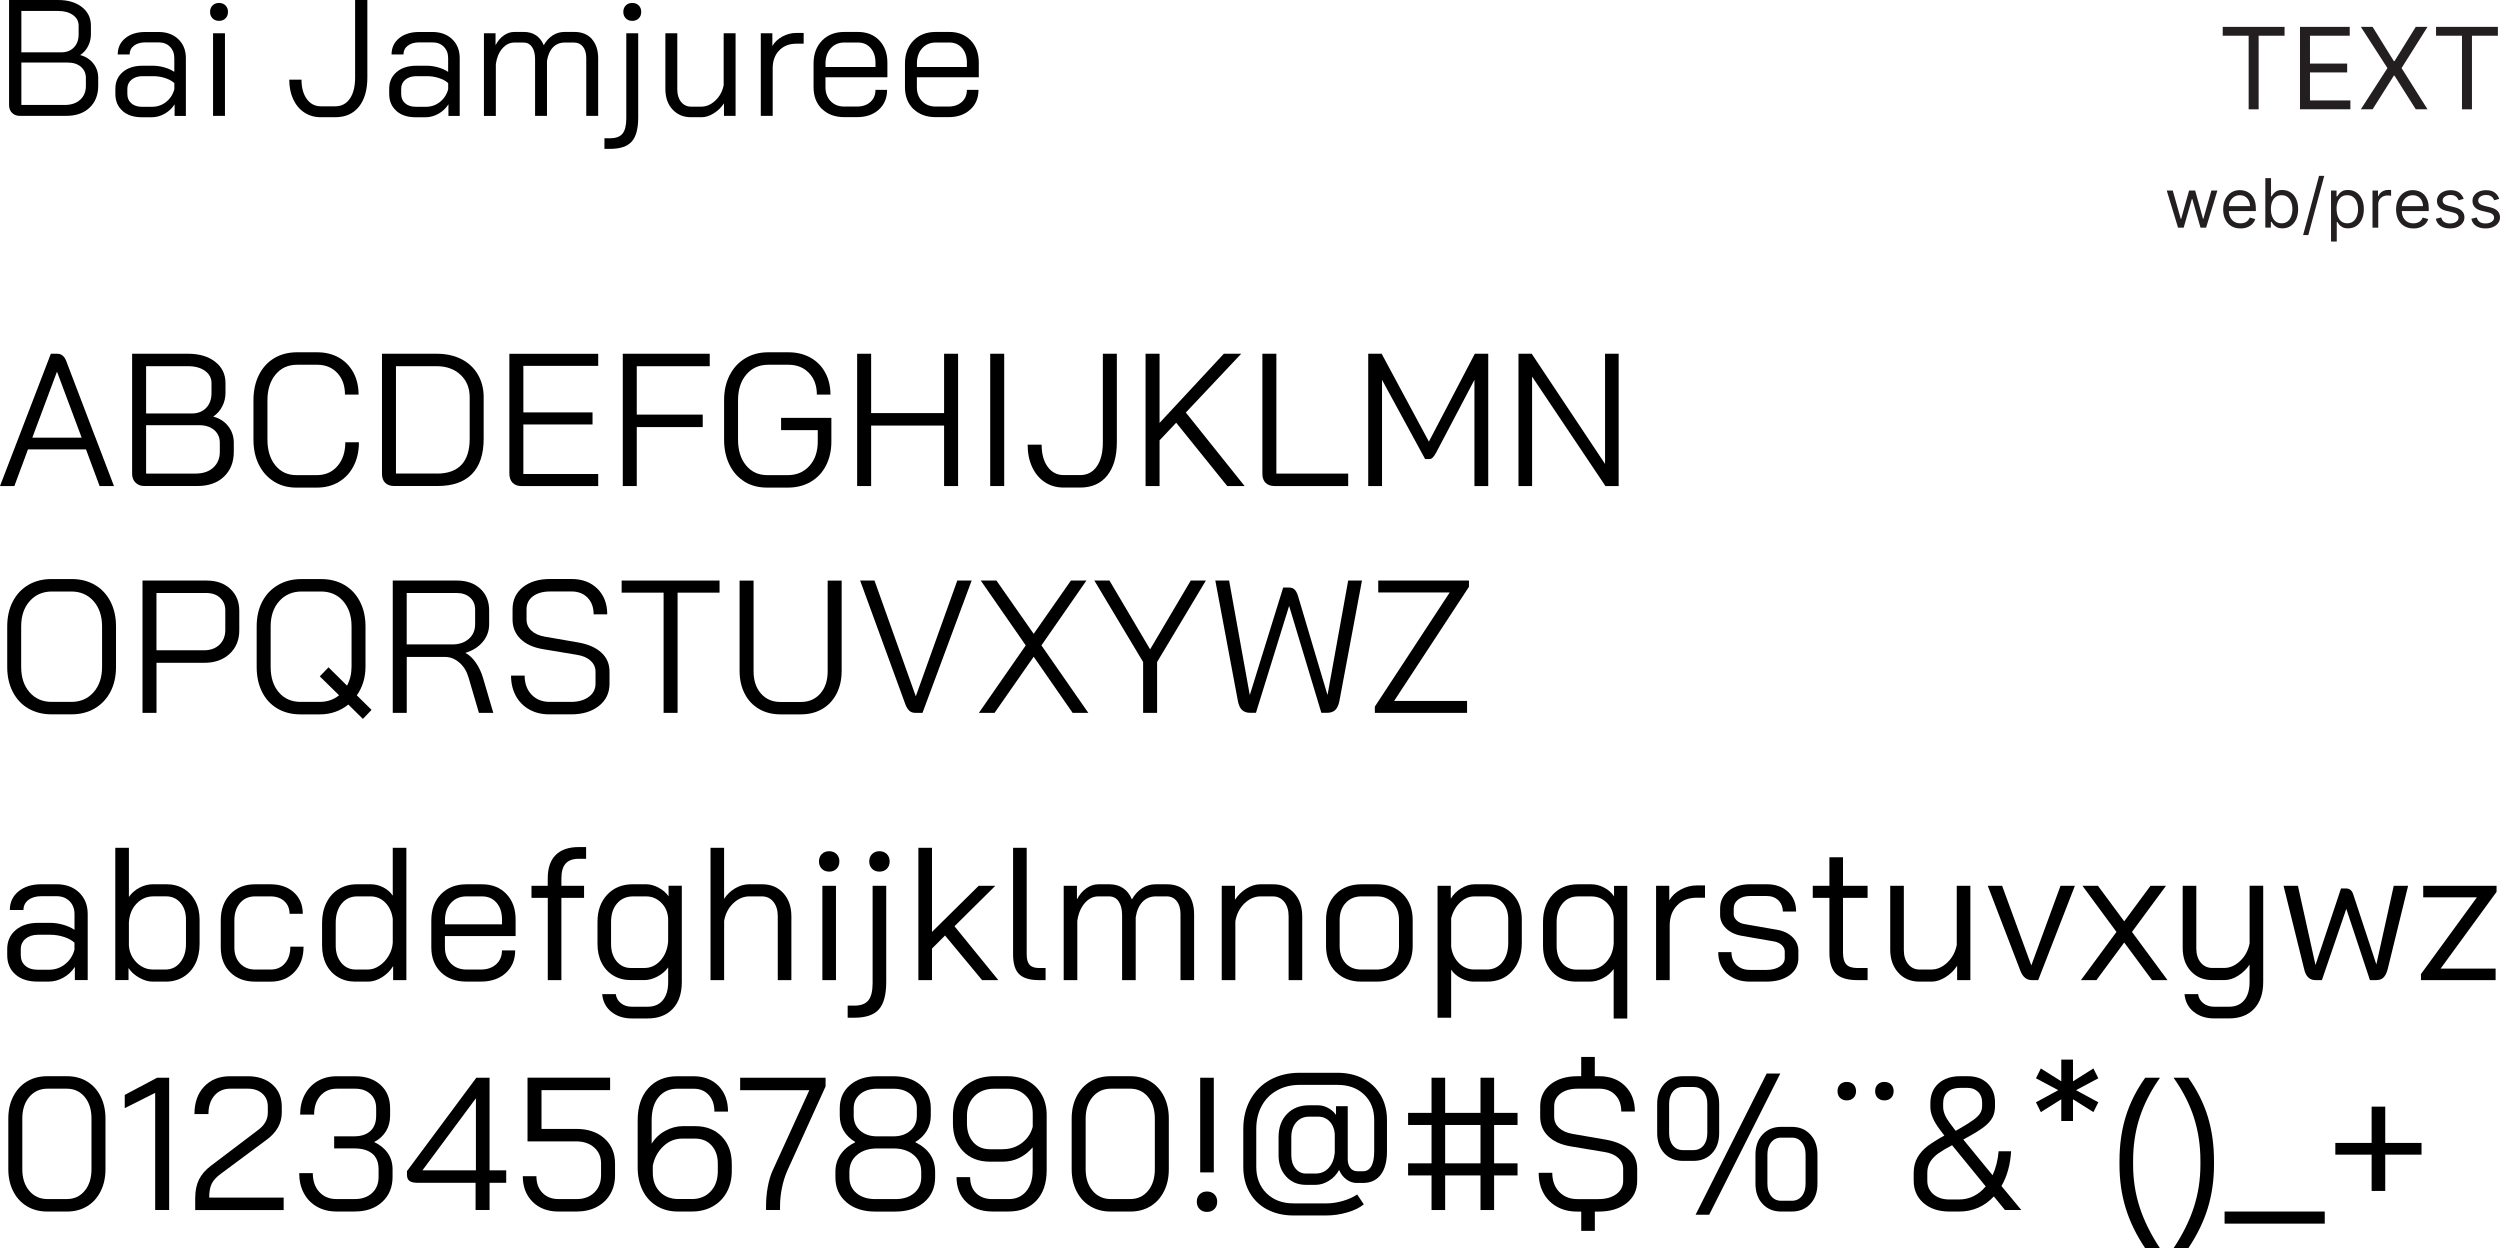 <svg xmlns="http://www.w3.org/2000/svg" id="Camada_2" viewBox="0 0 661.35 330.2"><defs><style>.cls-1{fill:#231f20;}</style></defs><g id="Camada_1-2"><g><g><g><path d="M3.19,29.87c-.53-.53-.79-1.21-.79-2.06V0H15.37c2.6,0,4.69,.62,6.29,1.86,1.59,1.24,2.39,2.88,2.39,4.93v2.32c0,1.08-.25,2.11-.74,3.09-.5,.98-1.18,1.76-2.06,2.34v.04c1.43,.38,2.58,1.12,3.44,2.21,.86,1.1,1.29,2.37,1.29,3.83v2.1c0,2.39-.76,4.31-2.28,5.76-1.52,1.45-3.58,2.17-6.18,2.17H5.25c-.85,0-1.53-.26-2.06-.79ZM16.24,13.84c1.37,0,2.47-.43,3.31-1.29,.83-.86,1.25-2.01,1.25-3.44v-2.32c0-1.17-.5-2.11-1.51-2.82-1.01-.72-2.31-1.07-3.92-1.07H5.65V13.84h10.6Zm.83,13.93c1.75,0,3.13-.46,4.14-1.38,1.01-.92,1.51-2.14,1.51-3.66v-2.1c0-1.23-.44-2.21-1.31-2.96-.88-.74-2.03-1.12-3.46-1.12H5.65v11.21h11.43Z"></path><path d="M32.43,29.34c-1.27-1.11-1.91-2.6-1.91-4.47v-1.4c0-1.84,.66-3.31,1.97-4.42,1.31-1.11,3.05-1.66,5.21-1.66h2.8c.96,0,1.96,.15,2.98,.44,1.02,.29,1.9,.69,2.63,1.18v-3.64c0-1.23-.38-2.23-1.14-3-.76-.77-1.77-1.16-3.02-1.16h-3.5c-1.26,0-2.26,.29-3.02,.88-.76,.58-1.14,1.36-1.14,2.32h-3.15c0-1.78,.67-3.22,2.01-4.31,1.34-1.1,3.11-1.64,5.3-1.64h3.5c2.16,0,3.9,.64,5.23,1.91,1.33,1.27,1.99,2.94,1.99,5.01v15.29h-2.98v-3.07c-.67,1.05-1.55,1.88-2.65,2.5-1.1,.61-2.23,.92-3.39,.92h-2.63c-2.13,0-3.83-.55-5.1-1.66Zm7.82-1.09c1.37,0,2.6-.42,3.68-1.27,1.08-.85,1.81-1.97,2.19-3.37v-1.62c-.58-.55-1.39-1-2.43-1.34-1.04-.34-2.1-.5-3.17-.5h-2.8c-1.2,0-2.17,.31-2.91,.92-.75,.61-1.12,1.42-1.12,2.41v1.4c0,1.02,.35,1.84,1.05,2.45,.7,.61,1.64,.92,2.8,.92h2.71Z"></path><path d="M56.23,4.86c-.44-.44-.66-1.01-.66-1.71s.22-1.27,.66-1.71c.44-.44,1.01-.66,1.71-.66s1.27,.22,1.71,.66c.44,.44,.66,1.01,.66,1.71s-.22,1.27-.66,1.71c-.44,.44-1.01,.66-1.71,.66s-1.27-.22-1.71-.66Zm.13,3.94h3.15V30.66h-3.15V8.8Z"></path><path d="M80.5,29.76c-1.26-.83-2.23-2-2.93-3.5-.7-1.5-1.05-3.23-1.05-5.19h3.24c0,2.13,.47,3.84,1.4,5.12,.93,1.29,2.17,1.93,3.72,1.93h3.81c1.63,0,2.92-.67,3.85-2.01,.93-1.34,1.4-3.21,1.4-5.61V0h3.24V20.5c0,3.3-.75,5.88-2.23,7.73-1.49,1.85-3.58,2.78-6.26,2.78h-3.81c-1.66,0-3.12-.42-4.38-1.25Z"></path><path d="M104.87,29.34c-1.27-1.11-1.91-2.6-1.91-4.47v-1.4c0-1.84,.66-3.31,1.97-4.42,1.31-1.11,3.05-1.66,5.21-1.66h2.8c.96,0,1.96,.15,2.98,.44,1.02,.29,1.9,.69,2.63,1.18v-3.64c0-1.23-.38-2.23-1.14-3-.76-.77-1.77-1.16-3.02-1.16h-3.5c-1.26,0-2.26,.29-3.02,.88-.76,.58-1.14,1.36-1.14,2.32h-3.15c0-1.78,.67-3.22,2.01-4.31,1.34-1.1,3.11-1.64,5.3-1.64h3.5c2.16,0,3.9,.64,5.23,1.91,1.33,1.27,1.99,2.94,1.99,5.01v15.29h-2.98v-3.07c-.67,1.05-1.55,1.88-2.65,2.5-1.1,.61-2.23,.92-3.39,.92h-2.63c-2.13,0-3.83-.55-5.1-1.66Zm7.82-1.09c1.37,0,2.6-.42,3.68-1.27,1.08-.85,1.81-1.97,2.19-3.37v-1.62c-.58-.55-1.39-1-2.43-1.34-1.04-.34-2.1-.5-3.17-.5h-2.8c-1.2,0-2.17,.31-2.91,.92-.75,.61-1.12,1.42-1.12,2.41v1.4c0,1.02,.35,1.84,1.05,2.45,.7,.61,1.64,.92,2.8,.92h2.71Z"></path><path d="M156.55,10.31c1.12,1.24,1.69,2.96,1.69,5.15v15.2h-3.15V15.37c0-1.28-.29-2.29-.88-3.02-.58-.73-1.36-1.09-2.32-1.09h-2.5c-1.26,0-2.29,.42-3.11,1.27-.82,.85-1.34,2.04-1.58,3.59v14.54h-3.15V15.64c0-1.37-.27-2.44-.81-3.22-.54-.77-1.28-1.16-2.21-1.16h-2.5c-1.2,0-2.25,.53-3.15,1.58-.91,1.05-1.47,2.42-1.71,4.12v13.71h-3.15V8.8h3.07v3.15c.58-1.11,1.31-1.97,2.19-2.58,.88-.61,1.8-.92,2.76-.92h2.58c1.23,0,2.28,.3,3.18,.9,.89,.6,1.57,1.47,2.04,2.61,.67-1.17,1.47-2.04,2.41-2.63,.93-.58,1.96-.88,3.07-.88h2.67c1.93,0,3.45,.62,4.58,1.86Z"></path><path d="M159.9,36.57h1.53c1.52,0,2.61-.41,3.26-1.23,.66-.82,.99-2.16,.99-4.03V8.8h3.15V31.1c0,2.95-.57,5.07-1.71,6.35-1.14,1.28-3.04,1.93-5.69,1.93h-1.53v-2.8Zm5.65-31.71c-.44-.44-.66-1.01-.66-1.71s.22-1.27,.66-1.71c.44-.44,1.01-.66,1.71-.66s1.27,.22,1.71,.66c.44,.44,.66,1.01,.66,1.71s-.22,1.27-.66,1.71c-.44,.44-1.01,.66-1.71,.66s-1.27-.22-1.71-.66Z"></path><path d="M177.9,28.95c-1.26-1.37-1.88-3.17-1.88-5.39V8.8h3.15v14.85c0,1.37,.33,2.47,1.01,3.31,.67,.83,1.55,1.25,2.63,1.25h2.72c1.34,0,2.58-.54,3.72-1.62,1.14-1.08,1.87-2.44,2.19-4.07V8.8h3.15V30.66h-3.07v-3.33c-.67,1.05-1.56,1.93-2.67,2.63s-2.19,1.05-3.24,1.05h-2.8c-2.01,0-3.65-.69-4.91-2.06Z"></path><path d="M201.25,8.8h3.07v3.37c.58-1.02,1.47-1.85,2.65-2.5,1.18-.64,2.42-.96,3.7-.96h1.93v2.85h-1.93c-1.87,0-3.38,.59-4.53,1.77s-1.73,2.75-1.73,4.71v12.61h-3.15V8.8Z"></path><path d="M217.45,28.84c-1.49-1.45-2.23-3.37-2.23-5.76v-6.26c0-2.51,.74-4.53,2.23-6.07,1.49-1.53,3.46-2.3,5.91-2.3h3.59c2.34,0,4.22,.74,5.65,2.23,1.43,1.49,2.15,3.46,2.15,5.91v3.85h-16.38v2.63c0,1.52,.46,2.75,1.38,3.7,.92,.95,2.12,1.42,3.61,1.42h3.33c1.46,0,2.64-.4,3.55-1.2,.9-.8,1.36-1.88,1.36-3.22h3.07c0,2.16-.73,3.91-2.19,5.23-1.46,1.33-3.39,1.99-5.78,1.99h-3.33c-2.45,0-4.42-.72-5.91-2.17Zm14.15-11.1v-1.14c0-1.61-.42-2.9-1.27-3.88-.85-.98-1.97-1.47-3.37-1.47h-3.59c-1.49,0-2.69,.51-3.61,1.53-.92,1.02-1.38,2.37-1.38,4.03v.92h13.23Z"></path><path d="M241.63,28.84c-1.49-1.45-2.23-3.37-2.23-5.76v-6.26c0-2.51,.74-4.53,2.23-6.07,1.49-1.53,3.46-2.3,5.91-2.3h3.59c2.34,0,4.22,.74,5.65,2.23,1.43,1.49,2.15,3.46,2.15,5.91v3.85h-16.38v2.63c0,1.52,.46,2.75,1.38,3.7,.92,.95,2.12,1.42,3.61,1.42h3.33c1.46,0,2.64-.4,3.55-1.2,.9-.8,1.36-1.88,1.36-3.22h3.07c0,2.16-.73,3.91-2.19,5.23-1.46,1.33-3.39,1.99-5.78,1.99h-3.33c-2.45,0-4.42-.72-5.91-2.17Zm14.15-11.1v-1.14c0-1.61-.42-2.9-1.27-3.88-.85-.98-1.97-1.47-3.37-1.47h-3.59c-1.49,0-2.69,.51-3.61,1.53-.92,1.02-1.38,2.37-1.38,4.03v.92h13.23Z"></path></g><g><path d="M22.75,118.88H7.4l-3.6,9.7H0l13.45-35h1.7c1.1,0,1.9,.67,2.4,2l7.7,20.2h.05v.1l4.85,12.7h-3.8l-3.6-9.7Zm-14.2-3.1h13.05l-6.5-17.4h-.05l-6.5,17.4Z"></path><path d="M35.85,127.68c-.6-.6-.9-1.38-.9-2.35v-31.75h14.8c2.97,0,5.36,.71,7.17,2.12,1.82,1.42,2.73,3.29,2.73,5.62v2.65c0,1.23-.28,2.41-.85,3.52-.57,1.12-1.35,2.01-2.35,2.68v.05c1.63,.43,2.94,1.27,3.92,2.52s1.48,2.71,1.48,4.38v2.4c0,2.73-.87,4.92-2.6,6.57s-4.08,2.48-7.05,2.48h-14c-.97,0-1.75-.3-2.35-.9Zm14.9-18.3c1.57,0,2.83-.49,3.78-1.47,.95-.98,1.42-2.29,1.42-3.93v-2.65c0-1.33-.58-2.41-1.72-3.23-1.15-.82-2.64-1.23-4.48-1.23h-11.1v12.5h12.1Zm.95,15.9c2,0,3.58-.53,4.72-1.58,1.15-1.05,1.73-2.44,1.73-4.17v-2.4c0-1.4-.5-2.52-1.5-3.38-1-.85-2.32-1.27-3.95-1.27h-14.05v12.8h13.05Z"></path><path d="M72.47,127.38c-1.72-1.07-3.05-2.56-4-4.47-.95-1.92-1.42-4.12-1.42-6.62v-10.4c0-2.5,.47-4.72,1.42-6.65,.95-1.93,2.3-3.42,4.05-4.48,1.75-1.05,3.78-1.57,6.08-1.57h5.3c2.17,0,4.08,.47,5.73,1.4,1.65,.93,2.93,2.25,3.85,3.95,.92,1.7,1.38,3.65,1.38,5.85h-3.6c0-2.37-.67-4.27-2.03-5.72-1.35-1.45-3.12-2.18-5.33-2.18h-5.3c-2.37,0-4.27,.86-5.7,2.58-1.43,1.72-2.15,3.99-2.15,6.82v10.4c0,2.83,.7,5.11,2.1,6.82,1.4,1.72,3.25,2.58,5.55,2.58h5.4c2.27,0,4.09-.8,5.47-2.4,1.38-1.6,2.08-3.7,2.08-6.3h3.6c0,2.37-.47,4.46-1.4,6.27-.93,1.82-2.24,3.23-3.92,4.23-1.68,1-3.62,1.5-5.83,1.5h-5.4c-2.23,0-4.21-.53-5.92-1.6Z"></path><path d="M101.9,127.73c-.57-.57-.85-1.37-.85-2.4v-31.75h14.5c2.47,0,4.63,.48,6.5,1.42,1.87,.95,3.32,2.3,4.35,4.05s1.55,3.76,1.55,6.02v11c0,4.1-1.03,7.21-3.1,9.33-2.07,2.12-5.1,3.17-9.1,3.17h-11.45c-1.03,0-1.83-.28-2.4-.85Zm13.75-2.45c2.83,0,4.98-.78,6.43-2.33,1.45-1.55,2.17-3.84,2.17-6.88v-11c0-2.43-.81-4.41-2.42-5.92-1.62-1.52-3.74-2.28-6.38-2.28h-10.7v28.4h10.9Z"></path><path d="M135.6,127.71c-.57-.58-.85-1.39-.85-2.42v-31.7h23.5v3.2h-19.8v12.3h18.3v3.2h-18.3v13.1h19.8v3.2h-20.25c-1.03,0-1.83-.29-2.4-.88Z"></path><path d="M164.75,93.58h23v3.3h-19.3v12.8h17.45v3.3h-17.45v15.6h-3.7v-35Z"></path><path d="M196.97,127.41c-1.72-1.05-3.05-2.54-4-4.48-.95-1.93-1.42-4.15-1.42-6.65v-10.4c0-2.5,.49-4.71,1.47-6.62,.98-1.92,2.36-3.41,4.12-4.47,1.77-1.07,3.8-1.6,6.1-1.6h5.3c2.2,0,4.14,.47,5.83,1.4,1.68,.93,2.99,2.25,3.92,3.95,.93,1.7,1.4,3.65,1.4,5.85h-3.6c0-2.37-.69-4.27-2.08-5.72-1.38-1.45-3.21-2.18-5.47-2.18h-5.3c-2.4,0-4.33,.86-5.8,2.58-1.47,1.72-2.2,3.99-2.2,6.82v10.4c0,2.83,.71,5.11,2.12,6.82,1.42,1.72,3.29,2.58,5.62,2.58h5.4c2.37,0,4.28-.82,5.75-2.45,1.47-1.63,2.2-3.78,2.2-6.45v-3h-9.7v-3.25h13.3v6.25c0,2.4-.48,4.52-1.43,6.38-.95,1.85-2.3,3.28-4.05,4.3-1.75,1.02-3.77,1.52-6.08,1.52h-5.4c-2.3,0-4.31-.52-6.03-1.57Z"></path><path d="M226.75,93.58h3.7v15.7h19.3v-15.7h3.7v35h-3.7v-16h-19.3v16h-3.7v-35Z"></path><path d="M261.95,93.58h3.7v35h-3.7v-35Z"></path><path d="M276.4,127.56c-1.43-.95-2.55-2.28-3.35-4-.8-1.72-1.2-3.69-1.2-5.93h3.7c0,2.43,.53,4.38,1.6,5.85,1.07,1.47,2.48,2.2,4.25,2.2h4.35c1.87,0,3.33-.77,4.4-2.3,1.07-1.53,1.6-3.67,1.6-6.4v-23.4h3.7v23.4c0,3.77-.85,6.71-2.55,8.83-1.7,2.12-4.08,3.17-7.15,3.17h-4.35c-1.9,0-3.57-.48-5-1.42Z"></path><path d="M324.65,128.58l-13.5-16.75-4.4,4.65v12.1h-3.7v-35h3.7v18.3l17-18.3h4.6l-14.65,15.55,15.55,19.45h-4.6Z"></path><path d="M334.8,127.73c-.57-.57-.85-1.37-.85-2.4v-31.75h3.7v31.7h19v3.3h-19.45c-1.03,0-1.83-.28-2.4-.85Z"></path><path d="M361.95,93.58h3.55l12.5,23.25,12.15-23.25h3.55v35h-3.65v-28.1l-10.1,19.2c-.37,.67-.68,1.12-.95,1.38s-.57,.38-.9,.38h-1.1l-11.4-20.95v28.1h-3.65v-35Z"></path><path d="M401.7,93.58h3.5l19.4,29.15v-29.15h3.6v35h-3.5l-19.4-28.95v28.95h-3.6v-35Z"></path><path d="M7.5,187.43c-1.77-1.03-3.14-2.5-4.12-4.4-.98-1.9-1.47-4.1-1.47-6.6v-10.7c0-2.5,.49-4.7,1.47-6.6,.98-1.9,2.36-3.37,4.12-4.4,1.77-1.03,3.82-1.55,6.15-1.55h5.3c2.33,0,4.38,.52,6.15,1.55,1.77,1.03,3.14,2.5,4.12,4.4,.98,1.9,1.47,4.1,1.47,6.6v10.7c0,2.5-.49,4.69-1.47,6.57-.98,1.88-2.37,3.35-4.15,4.4-1.78,1.05-3.83,1.57-6.12,1.57h-5.35c-2.3,0-4.33-.52-6.1-1.55Zm11.35-1.75c2.43,0,4.4-.85,5.9-2.55,1.5-1.7,2.25-3.93,2.25-6.7v-10.7c0-2.77-.75-5-2.25-6.7-1.5-1.7-3.47-2.55-5.9-2.55h-5.1c-2.43,0-4.4,.85-5.9,2.55-1.5,1.7-2.25,3.93-2.25,6.7v10.7c0,2.77,.74,5,2.22,6.7,1.48,1.7,3.44,2.55,5.88,2.55h5.15Z"></path><path d="M37.7,153.58h16.95c2.6,0,4.69,.73,6.27,2.2s2.38,3.4,2.38,5.8v5.15c0,2.57-.85,4.64-2.55,6.23-1.7,1.58-3.93,2.38-6.7,2.38h-12.65v13.25h-3.7v-35Zm16.25,18.45c1.7,0,3.07-.49,4.1-1.48,1.03-.98,1.55-2.29,1.55-3.93v-5.15c0-1.37-.46-2.48-1.38-3.32-.92-.85-2.14-1.28-3.68-1.28h-13.15v15.15h12.55Z"></path><path d="M96,190.18l-3.85-3.8c-2.17,1.73-4.67,2.6-7.5,2.6h-5.2c-2.3,0-4.33-.52-6.08-1.55-1.75-1.03-3.1-2.5-4.05-4.4-.95-1.9-1.42-4.1-1.42-6.6v-10.7c0-2.5,.49-4.69,1.47-6.57,.98-1.88,2.38-3.35,4.18-4.4,1.8-1.05,3.85-1.57,6.15-1.57h5.3c2.3,0,4.33,.52,6.1,1.55,1.77,1.03,3.14,2.5,4.12,4.4,.98,1.9,1.47,4.1,1.47,6.6v10.6c0,2.9-.77,5.43-2.3,7.6l3.9,3.85-2.3,2.4Zm-6.3-6.25l-5.1-5,2.3-2.4,4.9,4.85c.8-1.5,1.2-3.18,1.2-5.05v-10.6c0-2.77-.74-5-2.22-6.7-1.48-1.7-3.44-2.55-5.88-2.55h-5.1c-2.43,0-4.41,.85-5.93,2.55-1.52,1.7-2.27,3.93-2.27,6.7v10.7c0,2.8,.72,5.04,2.17,6.73,1.45,1.68,3.38,2.52,5.78,2.52h5c2,0,3.72-.58,5.15-1.75Z"></path><path d="M103.9,153.58h17c2.57,0,4.62,.73,6.17,2.17,1.55,1.45,2.33,3.36,2.33,5.73v3.65c0,1.77-.57,3.33-1.7,4.68-1.13,1.35-2.65,2.31-4.55,2.88v.05c1,.53,1.91,1.38,2.72,2.55,.82,1.17,1.44,2.48,1.88,3.95l2.75,9.35h-3.8l-2.75-9.35c-.47-1.63-1.27-2.95-2.42-3.95s-2.41-1.5-3.78-1.5h-10.15v14.8h-3.7v-35Zm15.7,16.9c1.83,0,3.31-.49,4.42-1.48,1.12-.98,1.67-2.27,1.67-3.88v-3.85c0-1.33-.45-2.4-1.35-3.2-.9-.8-2.08-1.2-3.55-1.2h-13.2v13.6h12Z"></path><path d="M140.05,187.71c-1.53-.85-2.73-2.05-3.58-3.6-.85-1.55-1.28-3.34-1.28-5.38h3.6c0,2.07,.61,3.74,1.82,5.02,1.22,1.28,2.83,1.93,4.83,1.93h5.55c1.97,0,3.55-.44,4.75-1.33,1.2-.88,1.8-2.04,1.8-3.48v-3.2c0-1.13-.44-2.1-1.33-2.9-.88-.8-2.09-1.32-3.62-1.55l-9-1.5c-2.53-.43-4.5-1.33-5.9-2.7-1.4-1.37-2.1-3.08-2.1-5.15v-2.7c0-2.43,.91-4.38,2.72-5.83,1.82-1.45,4.23-2.17,7.23-2.17h5.65c2.83,0,5.12,.86,6.85,2.57,1.73,1.72,2.6,3.98,2.6,6.78h-3.6c0-1.83-.53-3.3-1.6-4.4-1.07-1.1-2.48-1.65-4.25-1.65h-5.65c-1.9,0-3.42,.43-4.55,1.27-1.13,.85-1.7,1.99-1.7,3.43v2.7c0,1.17,.42,2.15,1.27,2.95,.85,.8,2.03,1.33,3.53,1.6l8.95,1.55c2.6,.47,4.62,1.36,6.05,2.68,1.43,1.32,2.15,2.99,2.15,5.02v3.2c0,2.43-.93,4.39-2.8,5.88-1.87,1.48-4.32,2.23-7.35,2.23h-5.75c-2,0-3.77-.42-5.3-1.27Z"></path><path d="M175.55,156.78h-11.1v-3.2h25.9v3.2h-11.1v31.8h-3.7v-31.8Z"></path><path d="M200.8,187.56c-1.63-.95-2.9-2.3-3.8-4.05-.9-1.75-1.35-3.76-1.35-6.02v-23.9h3.7v24c0,2.43,.65,4.39,1.95,5.88,1.3,1.48,3.02,2.23,5.15,2.23h5.4c2.13,0,3.85-.74,5.15-2.23,1.3-1.48,1.95-3.44,1.95-5.88v-24h3.7v23.9c0,2.27-.45,4.27-1.35,6.02-.9,1.75-2.17,3.1-3.8,4.05-1.63,.95-3.52,1.42-5.65,1.42h-5.4c-2.13,0-4.02-.48-5.65-1.42Z"></path><path d="M240.57,188.03c-.42-.37-.78-.95-1.08-1.75l-11.95-32.7h3.8l10.9,30.55h.05l10.95-30.55h3.8l-13,35h-1.9c-.63,0-1.16-.18-1.58-.55Z"></path><path d="M271.35,170.73l-11.9-17.15h4.15l9.85,14.1,9.85-14.1h4.1l-11.9,17.15,12.4,17.85h-4.15l-10.3-14.85-10.35,14.85h-4.15l12.4-17.85Z"></path><path d="M302.4,175.13l-12.9-21.55h4l10.75,18.2,10.75-18.2h4l-12.9,21.55v13.45h-3.7v-13.45Z"></path><path d="M328.55,187.81c-.53-.52-.9-1.34-1.1-2.48l-5.95-31.75h3.65l5.45,30.2h.05l8.8-28.35h1.55c.6,0,1.08,.17,1.45,.52,.37,.35,.67,.89,.9,1.62l7.8,26.2h.05l5.45-30.2h3.65l-5.95,31.75c-.2,1.13-.57,1.96-1.1,2.48-.53,.52-1.27,.77-2.2,.77h-1.5l-8.5-28.2h-.05l-8.75,28.2h-1.5c-.93,0-1.67-.26-2.2-.77Z"></path><path d="M363.7,186.93l19.8-30.2h-18.9v-3.15h24v1.65l-19.8,30.2h19.3v3.15h-24.4v-1.65Z"></path></g><g><path d="M4.08,257.78c-1.45-1.27-2.17-2.97-2.17-5.1v-1.6c0-2.1,.75-3.78,2.25-5.05,1.5-1.27,3.48-1.9,5.95-1.9h3.2c1.1,0,2.23,.17,3.4,.5,1.17,.33,2.17,.78,3,1.35v-4.15c0-1.4-.43-2.54-1.3-3.42-.87-.88-2.02-1.33-3.45-1.33h-4c-1.43,0-2.58,.33-3.45,1-.87,.67-1.3,1.55-1.3,2.65H2.6c0-2.03,.77-3.68,2.3-4.93s3.55-1.88,6.05-1.88h4c2.47,0,4.46,.73,5.98,2.18,1.52,1.45,2.27,3.36,2.27,5.72v17.45h-3.4v-3.5c-.77,1.2-1.78,2.15-3.03,2.85-1.25,.7-2.54,1.05-3.88,1.05h-3c-2.43,0-4.38-.63-5.83-1.9Zm8.92-1.25c1.57,0,2.97-.48,4.2-1.45,1.23-.97,2.07-2.25,2.5-3.85v-1.85c-.67-.63-1.59-1.14-2.77-1.52-1.18-.38-2.39-.58-3.62-.58h-3.2c-1.37,0-2.48,.35-3.33,1.05-.85,.7-1.28,1.62-1.28,2.75v1.6c0,1.17,.4,2.1,1.2,2.8,.8,.7,1.87,1.05,3.2,1.05h3.1Z"></path><path d="M36.85,258.65c-1.23-.68-2.18-1.54-2.85-2.58v3.2h-3.5v-35h3.6v13c.73-1.03,1.67-1.85,2.82-2.45,1.15-.6,2.34-.9,3.58-.9h3.55c1.7,0,3.21,.39,4.53,1.18,1.32,.78,2.35,1.88,3.1,3.3,.75,1.42,1.12,3.04,1.12,4.88v6.45c0,1.97-.38,3.7-1.12,5.2s-1.8,2.67-3.15,3.5c-1.35,.83-2.91,1.25-4.67,1.25h-3.5c-1.1,0-2.27-.34-3.5-1.02Zm6.9-2.17c1.6,0,2.91-.62,3.92-1.88s1.53-2.88,1.53-4.88v-6.45c0-1.83-.49-3.32-1.47-4.45-.98-1.13-2.24-1.7-3.78-1.7h-3.35c-1.73,0-3.22,.63-4.45,1.9-1.23,1.27-1.92,2.93-2.05,5v6.1c.07,1.17,.4,2.23,1,3.2,.6,.97,1.37,1.73,2.3,2.3,.93,.57,1.92,.85,2.95,.85h3.4Z"></path><path d="M60.9,257.2c-1.67-1.65-2.5-3.84-2.5-6.57v-7.15c0-2.87,.83-5.18,2.5-6.93s3.85-2.62,6.55-2.62h4.1c2.57,0,4.63,.72,6.2,2.15,1.57,1.43,2.35,3.32,2.35,5.65h-3.5c0-1.37-.46-2.48-1.38-3.33-.92-.85-2.14-1.27-3.67-1.27h-4.1c-1.63,0-2.95,.58-3.95,1.75-1,1.17-1.5,2.7-1.5,4.6v7.15c0,1.77,.51,3.18,1.52,4.25,1.02,1.07,2.34,1.6,3.98,1.6h4.1c1.57,0,2.83-.55,3.78-1.65,.95-1.1,1.42-2.57,1.42-4.4h3.5c0,2.77-.8,5-2.4,6.7-1.6,1.7-3.7,2.55-6.3,2.55h-4.1c-2.73,0-4.93-.82-6.6-2.48Z"></path><path d="M89.4,258.48c-1.33-.8-2.37-1.92-3.1-3.35-.73-1.43-1.1-3.1-1.1-5v-6c0-2,.38-3.77,1.15-5.33,.77-1.55,1.85-2.75,3.25-3.6,1.4-.85,3-1.27,4.8-1.27h3.7c1.13,0,2.22,.27,3.27,.8,1.05,.53,1.89,1.27,2.53,2.2v-12.65h3.6v35h-3.5v-3.7c-.77,1.23-1.77,2.23-3,2.98s-2.43,1.12-3.6,1.12h-3.45c-1.7,0-3.22-.4-4.55-1.2Zm7.9-2c1.07,0,2.1-.34,3.1-1.03,1-.68,1.82-1.57,2.45-2.67,.63-1.1,.98-2.23,1.05-3.4v-6.3c-.23-1.77-.89-3.2-1.97-4.3-1.08-1.1-2.39-1.65-3.93-1.65h-3.5c-1.7,0-3.07,.64-4.12,1.92-1.05,1.28-1.57,2.98-1.57,5.08v6c0,1.87,.49,3.39,1.47,4.57,.98,1.18,2.24,1.78,3.78,1.78h3.25Z"></path><path d="M116.65,257.2c-1.7-1.65-2.55-3.84-2.55-6.57v-7.15c0-2.87,.85-5.18,2.55-6.93,1.7-1.75,3.95-2.62,6.75-2.62h4.1c2.67,0,4.82,.85,6.45,2.55,1.63,1.7,2.45,3.95,2.45,6.75v4.4h-18.7v3c0,1.73,.52,3.14,1.57,4.23,1.05,1.08,2.43,1.62,4.12,1.62h3.8c1.67,0,3.02-.46,4.05-1.38,1.03-.92,1.55-2.14,1.55-3.68h3.5c0,2.47-.83,4.46-2.5,5.98-1.67,1.52-3.87,2.27-6.6,2.27h-3.8c-2.8,0-5.05-.82-6.75-2.48Zm16.15-12.67v-1.3c0-1.83-.48-3.31-1.45-4.43-.97-1.12-2.25-1.67-3.85-1.67h-4.1c-1.7,0-3.07,.58-4.12,1.75-1.05,1.17-1.57,2.7-1.57,4.6v1.05h15.1Z"></path><path d="M144.9,237.53h-4.3v-3.2h4.3v-1.95c0-2.73,.7-4.8,2.1-6.2,1.4-1.4,3.45-2.1,6.15-2.1h1.9v3.1h-1.9c-1.6,0-2.77,.43-3.52,1.27-.75,.85-1.12,2.16-1.12,3.93v1.95h6v3.2h-6v21.75h-3.6v-21.75Z"></path><path d="M161.7,267.65c-1.43-1.18-2.23-2.74-2.4-4.67h3.6c.13,1,.59,1.81,1.38,2.42,.78,.62,1.74,.92,2.88,.92h4.15c1.73,0,3.08-.57,4.03-1.72,.95-1.15,1.42-2.76,1.42-4.83v-3.85c-.73,1-1.69,1.81-2.88,2.43-1.18,.62-2.33,.92-3.42,.92h-3.65c-1.7,0-3.22-.4-4.55-1.2-1.33-.8-2.37-1.92-3.1-3.35-.73-1.43-1.1-3.1-1.1-5v-5.85c0-2.97,.86-5.37,2.58-7.2,1.72-1.83,3.97-2.75,6.78-2.75h3.5c1.07,0,2.17,.3,3.3,.9,1.13,.6,2.02,1.37,2.65,2.3v-2.8h3.5v25.45c0,3.03-.8,5.4-2.4,7.1-1.6,1.7-3.82,2.55-6.65,2.55h-4.15c-2.2,0-4.02-.59-5.45-1.77Zm8.75-11.58c1.67,0,3.09-.66,4.27-1.97,1.18-1.32,1.86-2.99,2.03-5.03v-6.15c-.13-1.7-.76-3.09-1.88-4.17-1.12-1.08-2.44-1.62-3.97-1.62h-3.4c-1.77,0-3.18,.62-4.25,1.85-1.07,1.23-1.6,2.87-1.6,4.9v5.85c0,1.87,.49,3.39,1.47,4.57,.98,1.18,2.24,1.77,3.78,1.77h3.55Z"></path><path d="M187.95,224.28h3.6v13.5c.77-1.17,1.75-2.1,2.95-2.8,1.2-.7,2.42-1.05,3.65-1.05h3.5c2.3,0,4.16,.78,5.58,2.35,1.42,1.57,2.12,3.62,2.12,6.15v16.85h-3.6v-16.95c0-1.53-.38-2.78-1.15-3.75-.77-.97-1.78-1.45-3.05-1.45h-3.3c-1.57,0-2.99,.61-4.27,1.82-1.28,1.22-2.09,2.78-2.42,4.68v15.65h-3.6v-35Z"></path><path d="M217.4,229.83c-.5-.5-.75-1.15-.75-1.95s.25-1.45,.75-1.95,1.15-.75,1.95-.75,1.45,.25,1.95,.75,.75,1.15,.75,1.95-.25,1.45-.75,1.95-1.15,.75-1.95,.75-1.45-.25-1.95-.75Zm.15,4.5h3.6v24.95h-3.6v-24.95Z"></path><path d="M224.25,266.03h1.75c1.73,0,2.97-.47,3.72-1.4,.75-.93,1.12-2.47,1.12-4.6v-25.7h3.6v25.45c0,3.37-.65,5.78-1.95,7.25-1.3,1.47-3.47,2.2-6.5,2.2h-1.75v-3.2Zm6.45-36.2c-.5-.5-.75-1.15-.75-1.95s.25-1.45,.75-1.95,1.15-.75,1.95-.75,1.45,.25,1.95,.75,.75,1.15,.75,1.95-.25,1.45-.75,1.95-1.15,.75-1.95,.75-1.45-.25-1.95-.75Z"></path><path d="M259.8,259.28l-9.8-11.8-3.45,3.45v8.35h-3.6v-35h3.6v22.25l12.35-12.2h4.4l-10.8,10.7,11.6,14.25h-4.3Z"></path><path d="M269.6,257.7c-1.07-1.05-1.6-2.79-1.6-5.22v-28.2h3.6v28.2c0,1.27,.26,2.18,.77,2.75,.52,.57,1.36,.85,2.53,.85h1.7v3.2h-1.7c-2.47,0-4.23-.52-5.3-1.58Z"></path><path d="M313.97,236.05c1.28,1.42,1.92,3.38,1.92,5.88v17.35h-3.6v-17.45c0-1.47-.33-2.62-1-3.45-.67-.83-1.55-1.25-2.65-1.25h-2.85c-1.43,0-2.62,.48-3.55,1.45-.93,.97-1.53,2.33-1.8,4.1v16.6h-3.6v-17.15c0-1.57-.31-2.79-.92-3.68-.62-.88-1.46-1.32-2.53-1.32h-2.85c-1.37,0-2.57,.6-3.6,1.8-1.03,1.2-1.68,2.77-1.95,4.7v15.65h-3.6v-24.95h3.5v3.6c.67-1.27,1.5-2.25,2.5-2.95,1-.7,2.05-1.05,3.15-1.05h2.95c1.4,0,2.61,.34,3.62,1.02,1.02,.68,1.79,1.68,2.32,2.98,.77-1.33,1.68-2.33,2.75-3,1.07-.67,2.23-1,3.5-1h3.05c2.2,0,3.94,.71,5.22,2.12Z"></path><path d="M323.2,234.33h3.5v3.7c.77-1.2,1.77-2.18,3-2.95,1.23-.77,2.47-1.15,3.7-1.15h3.4c2.3,0,4.16,.78,5.57,2.35,1.42,1.57,2.12,3.62,2.12,6.15v16.85h-3.6v-16.95c0-1.53-.38-2.78-1.15-3.75-.77-.97-1.78-1.45-3.05-1.45h-3.2c-1.57,0-2.99,.62-4.27,1.85-1.28,1.23-2.09,2.82-2.42,4.75v15.55h-3.6v-24.95Z"></path><path d="M353.34,257.08c-1.7-1.73-2.55-4.02-2.55-6.85v-6.85c0-2.83,.86-5.12,2.58-6.85,1.72-1.73,3.99-2.6,6.83-2.6h4.1c2.83,0,5.11,.87,6.83,2.6,1.72,1.73,2.58,4.02,2.58,6.85v6.85c0,2.83-.87,5.12-2.6,6.85-1.73,1.73-4.03,2.6-6.9,2.6h-4.1c-2.8,0-5.05-.87-6.75-2.6Zm10.85-.6c1.8,0,3.23-.58,4.3-1.73,1.07-1.15,1.6-2.66,1.6-4.52v-6.85c0-1.87-.53-3.38-1.6-4.52-1.07-1.15-2.47-1.73-4.2-1.73h-4.1c-1.73,0-3.13,.57-4.2,1.73-1.07,1.15-1.6,2.66-1.6,4.52v6.85c0,1.9,.52,3.42,1.55,4.55,1.03,1.13,2.42,1.7,4.15,1.7h4.1Z"></path><path d="M380.29,234.33h3.5v3.4c.7-1.13,1.62-2.05,2.78-2.75,1.15-.7,2.31-1.05,3.47-1.05h3.6c2.67,0,4.82,.85,6.47,2.55,1.65,1.7,2.47,3.95,2.47,6.75v6.15c0,3.1-.84,5.59-2.52,7.48-1.68,1.88-3.91,2.82-6.67,2.82h-3.6c-1.03,0-2.12-.29-3.25-.88-1.13-.58-2.02-1.34-2.65-2.27v12.7h-3.6v-34.9Zm13,22.15c1.73,0,3.12-.65,4.15-1.95,1.03-1.3,1.55-3.02,1.55-5.15v-6.15c0-1.83-.5-3.31-1.5-4.43-1-1.12-2.32-1.67-3.95-1.67h-3.5c-1.4,0-2.67,.54-3.8,1.62-1.13,1.08-1.92,2.48-2.35,4.17v7.5c.23,1.77,.92,3.22,2.05,4.35,1.13,1.13,2.48,1.7,4.05,1.7h3.3Z"></path><path d="M426.89,256.33c-.7,1-1.64,1.81-2.83,2.43-1.18,.62-2.34,.92-3.47,.92h-3.65c-2.63,0-4.75-.88-6.35-2.62-1.6-1.75-2.4-4.04-2.4-6.88v-6.25c0-3,.85-5.42,2.55-7.25,1.7-1.83,3.93-2.75,6.7-2.75h3.6c1.1,0,2.21,.29,3.32,.88,1.12,.58,1.99,1.36,2.62,2.33v-2.8h3.5v35.1h-3.6v-13.1Zm-6.3,.15c1.67,0,3.1-.65,4.3-1.95s1.87-2.95,2-4.95v-6.65c-.13-1.7-.76-3.09-1.88-4.17-1.12-1.08-2.44-1.62-3.97-1.62h-3.6c-1.7,0-3.07,.62-4.1,1.88-1.03,1.25-1.55,2.89-1.55,4.92v6.25c0,1.9,.48,3.43,1.45,4.58s2.23,1.73,3.8,1.73h3.55Z"></path><path d="M438.09,234.33h3.5v3.85c.67-1.17,1.67-2.12,3.03-2.85,1.35-.73,2.76-1.1,4.22-1.1h2.2v3.25h-2.2c-2.13,0-3.86,.67-5.17,2.02-1.32,1.35-1.97,3.14-1.97,5.38v14.4h-3.6v-24.95Z"></path><path d="M456.84,257.53c-1.53-1.43-2.3-3.32-2.3-5.65h3.5c0,1.4,.45,2.53,1.35,3.4,.9,.87,2.08,1.3,3.55,1.3h4.35c1.43,0,2.6-.29,3.5-.88,.9-.58,1.35-1.34,1.35-2.27v-1.7c0-.63-.25-1.19-.75-1.68-.5-.48-1.15-.81-1.95-.98l-8.65-1.5c-1.73-.3-3.12-.96-4.17-1.97-1.05-1.02-1.58-2.21-1.58-3.58v-1.65c0-1.93,.73-3.49,2.2-4.68,1.47-1.18,3.4-1.77,5.8-1.77h4.3c2.33,0,4.22,.66,5.65,1.98,1.43,1.32,2.15,3.06,2.15,5.23h-3.5c-.03-1.23-.44-2.23-1.22-2.98s-1.81-1.12-3.08-1.12h-4.3c-1.33,0-2.4,.31-3.2,.92-.8,.62-1.2,1.43-1.2,2.43v1.45c0,.63,.28,1.2,.83,1.7s1.26,.82,2.12,.95l8.6,1.5c1.67,.3,3.01,.95,4.02,1.95s1.53,2.2,1.53,3.6v2c0,1.83-.78,3.32-2.33,4.45-1.55,1.13-3.59,1.7-6.12,1.7h-4.35c-2.53,0-4.57-.72-6.1-2.15Z"></path><path d="M485.67,257.58c-1.15-1.13-1.72-3-1.72-5.6v-14.45h-4.4v-3.2h4.4v-7.55h3.6v7.55h6.5v3.2h-6.5v14.45c0,1.47,.29,2.52,.88,3.15,.58,.63,1.56,.95,2.92,.95h2.7v3.2h-2.7c-2.63,0-4.52-.57-5.67-1.7Z"></path><path d="M502.19,257.33c-1.43-1.57-2.15-3.62-2.15-6.15v-16.85h3.6v16.95c0,1.57,.38,2.83,1.15,3.77,.77,.95,1.77,1.43,3,1.43h3.1c1.53,0,2.95-.62,4.25-1.85,1.3-1.23,2.13-2.78,2.5-4.65v-15.65h3.6v24.95h-3.5v-3.8c-.77,1.2-1.78,2.2-3.05,3-1.27,.8-2.5,1.2-3.7,1.2h-3.2c-2.3,0-4.17-.78-5.6-2.35Z"></path><path d="M534.44,256.73l-8.6-22.4h3.8l7.7,21h.05l7.7-21h3.8l-9.7,24.95h-1.7c-1.4,0-2.42-.85-3.05-2.55Z"></path><path d="M559.89,246.53l-9-12.2h4.1l6.95,9.4,6.95-9.4h4.1l-9,12.2,9.4,12.75h-4.1l-7.35-9.95-7.35,9.95h-4.1l9.4-12.75Z"></path><path d="M580.29,267.65c-1.43-1.18-2.23-2.74-2.4-4.67h3.6c.13,1,.59,1.81,1.38,2.42,.78,.62,1.74,.92,2.88,.92h3.9c1.73,0,3.08-.57,4.03-1.72,.95-1.15,1.42-2.76,1.42-4.83v-4.6c-.8,1.2-1.81,2.18-3.03,2.95-1.22,.77-2.42,1.15-3.62,1.15h-3.2c-2.33,0-4.22-.78-5.67-2.35-1.45-1.57-2.17-3.62-2.17-6.15v-16.45h3.6v16.55c0,1.57,.39,2.82,1.18,3.77,.78,.95,1.81,1.42,3.07,1.42h3.1c1.53,0,2.95-.62,4.25-1.85,1.3-1.23,2.13-2.78,2.5-4.65v-15.25h3.6v25.45c0,3.03-.8,5.4-2.4,7.1-1.6,1.7-3.82,2.55-6.65,2.55h-3.9c-2.2,0-4.02-.59-5.45-1.77Z"></path><path d="M637.04,234.33l-5.4,22.05c-.27,1-.63,1.73-1.1,2.2-.47,.47-1.1,.7-1.9,.7h-1.7l-6.25-18.85-6.45,18.85h-1.7c-.77,0-1.4-.23-1.9-.7-.5-.47-.87-1.2-1.1-2.2l-5.45-22.05h3.8l4.65,20.95,6.75-20.25h1.3c.97,0,1.62,.53,1.95,1.6l6.1,18.5,4.6-20.8h3.8Z"></path><path d="M640.44,257.68l14.8-20.3h-14.2v-3.05h19.4v1.6l-14.8,20.3h14.55v3.05h-19.75v-1.6Z"></path></g><g><path d="M7.12,319.1c-1.55-.93-2.76-2.25-3.62-3.95-.87-1.7-1.3-3.65-1.3-5.85v-13.4c0-2.2,.43-4.15,1.3-5.85,.87-1.7,2.08-3.02,3.62-3.95,1.55-.93,3.33-1.4,5.33-1.4h5.3c2,0,3.77,.47,5.3,1.4,1.53,.93,2.72,2.25,3.57,3.95,.85,1.7,1.28,3.65,1.28,5.85v13.4c0,2.2-.42,4.15-1.28,5.85-.85,1.7-2.04,3.02-3.57,3.95-1.53,.93-3.3,1.4-5.3,1.4h-5.3c-2,0-3.77-.47-5.33-1.4Zm10.53-1.9c1.97,0,3.55-.73,4.75-2.18,1.2-1.45,1.8-3.36,1.8-5.72v-13.4c0-2.37-.6-4.27-1.8-5.72-1.2-1.45-2.78-2.18-4.75-2.18h-5.1c-1.97,0-3.57,.73-4.8,2.18-1.23,1.45-1.85,3.36-1.85,5.72v13.4c0,2.37,.62,4.27,1.85,5.72,1.23,1.45,2.83,2.18,4.8,2.18h5.1Z"></path><path d="M41.05,289.1l-8.05,4.05v-3.5l8.55-4.55h3.2v35h-3.7v-31Z"></path><path d="M51.65,316.8c0-1.83,.33-3.43,1-4.78,.67-1.35,1.73-2.57,3.2-3.67l12.4-9.4c1.73-1.27,2.6-2.8,2.6-4.6v-1.6c0-1.43-.48-2.58-1.45-3.45-.97-.87-2.25-1.3-3.85-1.3h-4.6c-1.77,0-3.18,.61-4.23,1.83-1.05,1.22-1.58,2.84-1.58,4.88h-3.7c0-3.03,.86-5.46,2.57-7.27,1.72-1.82,3.99-2.73,6.83-2.73h4.7c2.7,0,4.88,.73,6.53,2.2,1.65,1.47,2.47,3.42,2.47,5.85v1.6c0,2.8-1.33,5.18-4,7.15l-12.05,8.95c-1.2,.87-2.03,1.76-2.48,2.67-.45,.92-.67,2.14-.67,3.68h19.7v3.3h-23.4v-3.3Z"></path><path d="M102.55,305c.87,1.23,1.3,2.68,1.3,4.35v2c0,2.73-.92,4.94-2.75,6.62-1.83,1.68-4.25,2.52-7.25,2.52h-4.85c-1.93,0-3.65-.42-5.15-1.27s-2.66-2.04-3.47-3.58c-.82-1.53-1.23-3.3-1.23-5.3h3.6c0,2.07,.57,3.73,1.72,4.98s2.66,1.88,4.53,1.88h4.85c1.9,0,3.42-.53,4.58-1.6,1.15-1.07,1.72-2.48,1.72-4.25v-2c0-1.87-.56-3.26-1.67-4.17-1.12-.92-2.71-1.38-4.78-1.38h-5.3v-3.2h5.3c1.83,0,3.26-.47,4.28-1.4,1.02-.93,1.53-2.28,1.53-4.05v-2c0-1.57-.51-2.82-1.53-3.75-1.02-.93-2.36-1.4-4.03-1.4h-4.85c-1.8,0-3.25,.62-4.35,1.88-1.1,1.25-1.65,2.91-1.65,4.98h-3.7c0-2,.41-3.77,1.23-5.3,.82-1.53,1.96-2.73,3.42-3.58,1.47-.85,3.15-1.27,5.05-1.27h4.85c2.8,0,5.04,.77,6.73,2.3,1.68,1.53,2.52,3.58,2.52,6.15v2c0,1.57-.38,2.95-1.12,4.15-.75,1.2-1.79,2.13-3.12,2.8,1.53,.7,2.73,1.67,3.6,2.9Z"></path><path d="M125.8,312.9h-15.35c-.97,0-1.67-.17-2.12-.5-.45-.33-.67-.87-.67-1.6v-1l18.35-24.7h3.5v24.5h4.4v3.3h-4.4v7.2h-3.7v-7.2Zm.1-3.3v-19h-.05l-14.1,19h14.15Z"></path><path d="M140.9,317.93c-1.73-1.72-2.6-3.98-2.6-6.78h3.6c0,1.83,.53,3.3,1.6,4.4,1.07,1.1,2.48,1.65,4.25,1.65h4.8c1.93,0,3.49-.58,4.67-1.73s1.78-2.67,1.78-4.58v-3.1c0-1.77-.61-3.18-1.83-4.25-1.22-1.07-2.81-1.6-4.77-1.6h-12.85v-16.85h21.85v3.3h-18.15v10.25h9.15c3.1,0,5.59,.83,7.47,2.5,1.88,1.67,2.83,3.88,2.83,6.65v3.1c0,1.9-.42,3.58-1.28,5.03-.85,1.45-2.04,2.57-3.58,3.38-1.53,.8-3.3,1.2-5.3,1.2h-4.8c-2.83,0-5.12-.86-6.85-2.57Z"></path><path d="M173.77,319.05c-1.62-.97-2.87-2.33-3.75-4.1-.88-1.77-1.33-3.8-1.33-6.1v-12.5c0-3.6,.95-6.44,2.85-8.52,1.9-2.08,4.45-3.12,7.65-3.12h4.3c2.73,0,4.93,.86,6.6,2.57,1.67,1.72,2.5,3.98,2.5,6.78h-3.6c0-1.83-.5-3.3-1.5-4.4-1-1.1-2.33-1.65-4-1.65h-4.3c-2.07,0-3.72,.73-4.95,2.2-1.23,1.47-1.85,3.52-1.85,6.15v6.2c.87-1.43,2.06-2.57,3.58-3.4,1.52-.83,3.08-1.25,4.67-1.25h3.25c2.93,0,5.28,.92,7.05,2.75,1.77,1.83,2.65,4.25,2.65,7.25v1.9c0,2.1-.44,3.96-1.33,5.57-.88,1.62-2.12,2.88-3.72,3.77-1.6,.9-3.45,1.35-5.55,1.35h-3.65c-2.1,0-3.96-.48-5.58-1.45Zm9.22-1.85c2.07,0,3.73-.68,5-2.02,1.27-1.35,1.9-3.14,1.9-5.38v-2c0-1.97-.55-3.56-1.65-4.78-1.1-1.22-2.57-1.82-4.4-1.82h-3.3c-1.97,0-3.67,.69-5.1,2.07-1.43,1.38-2.35,3.09-2.75,5.12v1.8c0,2.1,.62,3.79,1.85,5.07,1.23,1.28,2.87,1.93,4.9,1.93h3.55Z"></path><path d="M202.65,319.1c0-1.73,.15-3.42,.45-5.08,.3-1.65,.72-3.07,1.25-4.27l9.75-21.35h-18.3v-3.3h22.6v2.3l-10.15,22.35c-.6,1.37-1.07,2.88-1.4,4.52-.33,1.65-.5,3.26-.5,4.83v1h-3.7v-1Z"></path><path d="M223.9,318.03c-1.93-1.65-2.9-3.84-2.9-6.57v-1.5c0-1.67,.44-3.17,1.33-4.5,.88-1.33,2.19-2.43,3.92-3.3v-.05c-1.33-.8-2.35-1.79-3.05-2.98-.7-1.18-1.05-2.51-1.05-3.98v-2c0-2.53,.91-4.57,2.72-6.12,1.82-1.55,4.21-2.32,7.17-2.32h4.3c2.97,0,5.36,.77,7.17,2.32,1.82,1.55,2.72,3.59,2.72,6.12v2c0,1.47-.35,2.79-1.05,3.98-.7,1.18-1.72,2.18-3.05,2.98v.05c3.5,1.73,5.25,4.33,5.25,7.8v1.5c0,2.73-.97,4.92-2.9,6.57-1.93,1.65-4.48,2.48-7.65,2.48h-5.3c-3.17,0-5.72-.82-7.65-2.48Zm12.95-.82c2.07,0,3.72-.52,4.97-1.58,1.25-1.05,1.88-2.44,1.88-4.17v-1.5c0-1.83-.67-3.32-2.03-4.45-1.35-1.13-3.12-1.7-5.32-1.7h-4.3c-2.2,0-3.97,.57-5.32,1.7-1.35,1.13-2.03,2.62-2.03,4.45v1.5c0,1.73,.62,3.12,1.88,4.17,1.25,1.05,2.91,1.58,4.97,1.58h5.3Zm-.5-16.6c1.83,0,3.32-.5,4.47-1.5s1.72-2.32,1.72-3.95v-2c0-1.53-.57-2.77-1.7-3.72-1.13-.95-2.63-1.43-4.5-1.43h-4.3c-1.87,0-3.37,.48-4.5,1.43-1.13,.95-1.7,2.19-1.7,3.72v2c0,1.63,.57,2.95,1.72,3.95s2.64,1.5,4.47,1.5h4.3Z"></path><path d="M255.62,318c-1.72-1.67-2.58-3.87-2.58-6.6h3.6c0,1.77,.52,3.18,1.58,4.23,1.05,1.05,2.49,1.58,4.32,1.58h4.3c1.93,0,3.47-.68,4.62-2.05,1.15-1.37,1.72-3.23,1.72-5.6v-6.05c-1,1.2-2.17,2.13-3.53,2.8-1.35,.67-2.82,1-4.42,1h-3.35c-2.97,0-5.34-.93-7.12-2.78-1.78-1.85-2.67-4.31-2.67-7.38v-2c0-2.07,.45-3.89,1.35-5.47,.9-1.58,2.17-2.81,3.83-3.68,1.65-.87,3.56-1.3,5.72-1.3h3.5c2.07,0,3.88,.42,5.45,1.27,1.57,.85,2.78,2.06,3.65,3.62,.87,1.57,1.3,3.37,1.3,5.4v14.55c0,3.43-.9,6.12-2.7,8.05-1.8,1.93-4.25,2.9-7.35,2.9h-4.3c-2.9,0-5.21-.83-6.92-2.5Zm9.73-14c1.9,0,3.57-.56,5.02-1.67,1.45-1.12,2.39-2.54,2.83-4.27v-3.45c0-1.97-.62-3.56-1.85-4.77-1.23-1.22-2.85-1.83-4.85-1.83h-3.5c-2.17,0-3.91,.66-5.22,1.98s-1.98,3.04-1.98,5.17v2c0,2.07,.55,3.73,1.65,4.98s2.57,1.88,4.4,1.88h3.5Z"></path><path d="M288.42,319.1c-1.55-.93-2.76-2.25-3.62-3.95-.87-1.7-1.3-3.65-1.3-5.85v-13.4c0-2.2,.43-4.15,1.3-5.85,.87-1.7,2.08-3.02,3.62-3.95,1.55-.93,3.33-1.4,5.33-1.4h5.3c2,0,3.77,.47,5.3,1.4,1.53,.93,2.72,2.25,3.57,3.95,.85,1.7,1.28,3.65,1.28,5.85v13.4c0,2.2-.42,4.15-1.28,5.85-.85,1.7-2.04,3.02-3.57,3.95-1.53,.93-3.3,1.4-5.3,1.4h-5.3c-2,0-3.77-.47-5.33-1.4Zm10.53-1.9c1.97,0,3.55-.73,4.75-2.18,1.2-1.45,1.8-3.36,1.8-5.72v-13.4c0-2.37-.6-4.27-1.8-5.72-1.2-1.45-2.78-2.18-4.75-2.18h-5.1c-1.97,0-3.57,.73-4.8,2.18-1.23,1.45-1.85,3.36-1.85,5.72v13.4c0,2.37,.62,4.27,1.85,5.72,1.23,1.45,2.83,2.18,4.8,2.18h5.1Z"></path><path d="M317.35,319.85c-.5-.5-.75-1.15-.75-1.95s.25-1.45,.75-1.95,1.15-.75,1.95-.75,1.45,.25,1.95,.75,.75,1.15,.75,1.95-.25,1.45-.75,1.95-1.15,.75-1.95,.75-1.45-.25-1.95-.75Zm.15-34.75h3.6v25.05h-3.6v-25.05Z"></path><path d="M335.2,319.95c-2-1.07-3.55-2.58-4.65-4.52-1.1-1.95-1.65-4.21-1.65-6.78v-9.95c0-2.97,.62-5.58,1.88-7.83s3-3.99,5.25-5.23c2.25-1.23,4.86-1.85,7.83-1.85h9.9c2.6,0,4.89,.52,6.88,1.55,1.98,1.03,3.52,2.5,4.62,4.4,1.1,1.9,1.65,4.08,1.65,6.55v8.3c0,2.67-.55,4.73-1.65,6.17-1.1,1.45-2.67,2.18-4.7,2.18h-1.65c-.97,0-1.88-.31-2.72-.93-.85-.62-1.49-1.44-1.92-2.47h-.05c-.63,1.17-1.52,2.11-2.67,2.82-1.15,.72-2.33,1.08-3.52,1.08h-2.55c-2.13,0-3.88-.73-5.22-2.18-1.35-1.45-2.03-3.34-2.03-5.67v-4.75c0-2.53,.73-4.58,2.2-6.12s3.42-2.33,5.85-2.33h2.35c.93,0,1.83,.23,2.7,.7,.87,.47,1.57,1.08,2.1,1.85v-2.3h3.1v14c0,.93,.22,1.7,.67,2.3s1.08,.9,1.88,.9h1.5c.97,0,1.7-.45,2.2-1.35s.75-2.2,.75-3.9v-8.3c0-2.8-.89-5.05-2.68-6.75-1.78-1.7-4.14-2.55-7.07-2.55h-9.9c-2.3,0-4.33,.49-6.08,1.48-1.75,.98-3.1,2.36-4.05,4.12-.95,1.77-1.42,3.8-1.42,6.1v9.95c0,2.9,.91,5.24,2.72,7.03,1.82,1.78,4.19,2.67,7.12,2.67h8.8c1.37,0,2.79-.22,4.28-.65,1.48-.43,2.74-1,3.78-1.7l1.75,2.6c-1.03,.87-2.47,1.58-4.3,2.12s-3.72,.83-5.65,.83h-8.65c-2.63,0-4.95-.53-6.95-1.6Zm12.8-9.5c1.43,0,2.6-.5,3.5-1.5,.9-1,1.43-2.33,1.6-4v-5.05c-.13-1.37-.6-2.46-1.4-3.27-.8-.82-1.8-1.23-3-1.23h-2.35c-1.43,0-2.58,.5-3.45,1.5-.87,1-1.3,2.32-1.3,3.95v4.75c0,1.43,.37,2.6,1.1,3.5s1.65,1.35,2.75,1.35h2.55Z"></path><path d="M378.7,310.95h-6.2v-3.2h6.2v-10.15h-6.2v-3.2h6.2v-9.3h3.6v9.3h9.35v-9.3h3.6v9.3h6.2v3.2h-6.2v10.15h6.2v3.2h-6.2v9.15h-3.6v-9.15h-9.35v9.15h-3.6v-9.15Zm12.95-3.2v-10.15h-9.35v10.15h9.35Z"></path><path d="M430.95,304.18c1.43,1.32,2.15,2.99,2.15,5.02v3.2c0,2.43-.93,4.39-2.8,5.88-1.87,1.48-4.32,2.23-7.35,2.23h-1.05v5.1h-3.6v-5.1h-1.1c-2,0-3.77-.42-5.3-1.27-1.53-.85-2.73-2.05-3.58-3.6-.85-1.55-1.28-3.34-1.28-5.38h3.6c0,2.07,.61,3.74,1.82,5.02,1.22,1.28,2.83,1.93,4.83,1.93h5.55c1.97,0,3.55-.44,4.75-1.33,1.2-.88,1.8-2.04,1.8-3.48v-3.2c0-1.13-.44-2.1-1.33-2.9-.88-.8-2.09-1.32-3.62-1.55l-9-1.5c-2.53-.43-4.5-1.33-5.9-2.7-1.4-1.37-2.1-3.08-2.1-5.15v-2.7c0-2.43,.91-4.38,2.72-5.83,1.82-1.45,4.23-2.17,7.23-2.17h.9v-5.1h3.6v5.1h1.15c2.83,0,5.12,.86,6.85,2.57,1.73,1.72,2.6,3.98,2.6,6.78h-3.6c0-1.83-.53-3.3-1.6-4.4-1.07-1.1-2.48-1.65-4.25-1.65h-5.65c-1.9,0-3.42,.43-4.55,1.27-1.13,.85-1.7,1.99-1.7,3.43v2.7c0,1.17,.42,2.15,1.27,2.95,.85,.8,2.03,1.33,3.53,1.6l8.95,1.55c2.6,.47,4.62,1.36,6.05,2.68Z"></path><path d="M440.27,305.08c-1.25-1.35-1.88-3.12-1.88-5.33v-7.7c0-2.2,.62-3.98,1.88-5.33s2.89-2.02,4.92-2.02h2.8c2.03,0,3.67,.67,4.92,2.02s1.88,3.12,1.88,5.33v7.7c0,2.2-.62,3.98-1.88,5.33s-2.89,2.02-4.92,2.02h-2.8c-2.03,0-3.67-.67-4.92-2.02Zm7.73-.83c1.1,0,1.98-.41,2.65-1.23,.67-.82,1-1.91,1-3.27v-7.7c0-1.37-.33-2.46-1-3.28-.67-.82-1.55-1.22-2.65-1.22h-2.8c-1.1,0-1.98,.41-2.65,1.22-.67,.82-1,1.91-1,3.28v7.7c0,1.37,.33,2.46,1,3.27,.67,.82,1.55,1.23,2.65,1.23h2.8Zm19.35-20.25h3.6l-18.8,37.35h-3.6l18.8-37.35Zm-1.08,34.48c-1.25-1.35-1.88-3.12-1.88-5.33v-7.7c0-2.2,.62-3.98,1.88-5.33s2.89-2.02,4.92-2.02h2.8c2.03,0,3.67,.67,4.92,2.02s1.88,3.12,1.88,5.33v7.7c0,2.2-.62,3.98-1.88,5.33s-2.89,2.02-4.92,2.02h-2.8c-2.03,0-3.67-.67-4.92-2.02Zm7.73-.83c1.1,0,1.98-.41,2.65-1.22,.67-.82,1-1.91,1-3.28v-7.7c0-1.37-.33-2.46-1-3.27-.67-.82-1.55-1.23-2.65-1.23h-2.8c-1.1,0-1.98,.41-2.65,1.23-.67,.82-1,1.91-1,3.27v7.7c0,1.37,.33,2.46,1,3.28,.67,.82,1.55,1.22,2.65,1.22h2.8Z"></path><path d="M486.77,290.43c-.45-.45-.67-1.04-.67-1.78s.22-1.32,.67-1.77c.45-.45,1.04-.67,1.78-.67s1.33,.23,1.77,.67c.45,.45,.68,1.04,.68,1.77s-.23,1.33-.68,1.78c-.45,.45-1.04,.67-1.77,.67s-1.33-.23-1.78-.67Zm9.95,0c-.45-.45-.67-1.04-.67-1.78s.22-1.32,.67-1.77c.45-.45,1.04-.67,1.78-.67s1.32,.23,1.77,.67c.45,.45,.67,1.04,.67,1.77s-.22,1.33-.67,1.78c-.45,.45-1.04,.67-1.77,.67s-1.33-.23-1.78-.67Z"></path><path d="M530.4,320.1l-2.95-3.6c-1.2,1.3-2.58,2.29-4.12,2.98s-3.22,1.02-5.03,1.02h-2.6c-2.83,0-5.12-.75-6.85-2.25-1.73-1.5-2.6-3.47-2.6-5.9v-2.05c0-1.6,.34-2.98,1.03-4.15,.68-1.17,1.58-2.17,2.7-3,1.12-.83,2.57-1.75,4.38-2.75l-1.25-1.65c-1.63-2.17-2.45-4.13-2.45-5.9v-1c0-2.2,.72-3.94,2.15-5.23,1.43-1.28,3.35-1.92,5.75-1.92h2c2.17,0,3.91,.63,5.23,1.9,1.32,1.27,1.97,2.93,1.97,5v1c0,1.17-.22,2.17-.67,3.02s-1.19,1.68-2.22,2.48c-1.03,.8-2.53,1.73-4.5,2.8l-1,.55,7.75,9.45c.87-1.9,1.4-4.02,1.6-6.35h3.3c-.2,3.53-1.05,6.6-2.55,9.2l5.25,6.35h-4.3Zm-8.25-3.7c1.2-.6,2.25-1.45,3.15-2.55l-8.9-10.9c-1.5,.8-2.7,1.52-3.6,2.15-.9,.63-1.62,1.37-2.15,2.2-.53,.83-.8,1.83-.8,3v2.05c0,1.47,.54,2.66,1.62,3.58,1.08,.92,2.49,1.38,4.22,1.38h2.6c1.37,0,2.65-.3,3.85-.9Zm-6.45-19.45l1.65,2.2,1.05-.6c1.63-.93,2.87-1.71,3.7-2.33,.83-.62,1.42-1.2,1.75-1.75,.33-.55,.5-1.17,.5-1.88v-1c0-1.13-.36-2.05-1.08-2.75-.72-.7-1.62-1.05-2.73-1.05h-2c-1.4,0-2.5,.35-3.3,1.05s-1.2,1.7-1.2,3v.95c0,1.3,.55,2.68,1.65,4.15Z"></path><path d="M545.29,290.8l-5.4,3.4-1.3-2.6,5.9-3.2-5.9-3.15,1.3-2.6,5.4,3.4v-5.75h3.1v5.75l5.4-3.4,1.3,2.6-5.9,3.15,5.9,3.2-1.3,2.6-5.4-3.4v5.75h-3.1v-5.75Z"></path><path d="M562.34,319.63c-1.1-3.58-1.65-7.42-1.65-11.52v-1c0-4.23,.55-8.14,1.65-11.73,1.1-3.58,2.82-7.01,5.15-10.27h3.9c-2.43,3.47-4.22,6.98-5.38,10.55-1.15,3.57-1.72,7.38-1.72,11.45v1c0,3.9,.57,7.63,1.72,11.2s2.94,7.2,5.38,10.9h-3.9c-2.33-3.47-4.05-6.99-5.15-10.58Z"></path><path d="M580.37,319.35c1.15-3.57,1.73-7.32,1.73-11.25v-1c0-4.1-.58-7.93-1.73-11.5-1.15-3.57-2.94-7.07-5.38-10.5h3.9c2.33,3.27,4.05,6.69,5.15,10.27,1.1,3.58,1.65,7.49,1.65,11.73v1c0,4.1-.55,7.94-1.65,11.52-1.1,3.58-2.82,7.11-5.15,10.58h-3.9c2.43-3.67,4.23-7.28,5.38-10.85Z"></path><path d="M588.49,320.5h26.5v3.2h-26.5v-3.2Z"></path><path d="M627.39,305.45h-9.6v-3.1h9.6v-9.6h3.6v9.6h9.6v3.1h-9.6v9.6h-3.6v-9.6Z"></path></g></g><g><path class="cls-1" d="M588,9.45v-2.34h16.36v2.34h-6.86V28.92h-2.64V9.45h-6.86Z"></path><path class="cls-1" d="M608.44,28.92V7.11h13.16v2.34h-10.52v7.37h9.84v2.34h-9.84v7.41h10.69v2.34h-13.33Z"></path><path class="cls-1" d="M627.65,7.11l5.62,9.07h.17l5.62-9.07h3.11l-6.86,10.9,6.86,10.9h-3.11l-5.62-8.9h-.17l-5.62,8.9h-3.11l7.03-10.9-7.03-10.9h3.11Z"></path><path class="cls-1" d="M644.43,9.45v-2.34h16.36v2.34h-6.86V28.92h-2.64V9.45h-6.86Z"></path></g><g><path class="cls-1" d="M576.18,60.22l-2.99-9.82h1.59l2.12,7.52h.1l2.1-7.52h1.61l2.07,7.49h.1l2.12-7.49h1.59l-2.99,9.82h-1.48l-2.15-7.54h-.15l-2.15,7.54h-1.48Z"></path><path class="cls-1" d="M592.7,60.43c-.95,0-1.76-.21-2.45-.63-.68-.42-1.21-1.01-1.58-1.76-.37-.76-.55-1.64-.55-2.64s.18-1.89,.55-2.66,.88-1.37,1.55-1.8c.66-.43,1.44-.65,2.32-.65,.51,0,1.02,.08,1.51,.26,.5,.17,.95,.45,1.36,.83,.41,.38,.74,.89,.98,1.51,.24,.63,.37,1.4,.37,2.31v.64h-7.57v-1.3h6.03c0-.55-.11-1.05-.33-1.48-.22-.43-.53-.78-.93-1.03s-.88-.38-1.42-.38c-.6,0-1.12,.15-1.56,.44-.44,.3-.77,.68-1.01,1.15-.23,.47-.35,.98-.35,1.52v.87c0,.74,.13,1.37,.39,1.88s.62,.9,1.08,1.17c.46,.27,.99,.4,1.6,.4,.4,0,.76-.06,1.08-.17,.32-.11,.6-.28,.83-.51,.23-.23,.42-.51,.54-.85l1.46,.41c-.15,.49-.41,.93-.77,1.3-.36,.37-.81,.66-1.34,.87s-1.13,.31-1.8,.31Z"></path><path class="cls-1" d="M599.27,60.22v-13.09h1.51v4.83h.13c.11-.17,.27-.39,.46-.66,.2-.27,.48-.5,.86-.72s.88-.32,1.52-.32c.83,0,1.56,.21,2.19,.62,.63,.41,1.12,1,1.48,1.76,.35,.76,.53,1.65,.53,2.69s-.18,1.94-.53,2.7c-.36,.76-.84,1.35-1.47,1.76-.63,.42-1.35,.62-2.17,.62-.63,0-1.13-.11-1.51-.32s-.67-.45-.88-.72c-.2-.27-.36-.5-.47-.67h-.18v1.51h-1.46Zm1.48-4.91c0,.74,.11,1.39,.33,1.96,.22,.56,.53,1.01,.95,1.32,.42,.32,.93,.48,1.54,.48s1.16-.17,1.58-.5,.74-.79,.96-1.35c.21-.57,.32-1.2,.32-1.9s-.11-1.31-.32-1.87-.53-1-.95-1.32c-.42-.33-.96-.49-1.59-.49s-1.13,.15-1.55,.46c-.42,.31-.73,.74-.95,1.29-.21,.55-.32,1.19-.32,1.93Z"></path><path class="cls-1" d="M614.86,46.52l-4.22,15.67h-1.38l4.22-15.67h1.38Z"></path><path class="cls-1" d="M616.65,63.9v-13.5h1.46v1.56h.18c.11-.17,.27-.39,.46-.66,.2-.27,.48-.5,.86-.72s.88-.32,1.52-.32c.83,0,1.55,.21,2.19,.62,.63,.41,1.12,1,1.48,1.76,.35,.76,.53,1.65,.53,2.69s-.18,1.94-.53,2.7c-.35,.76-.84,1.35-1.47,1.76-.63,.42-1.35,.62-2.17,.62-.63,0-1.13-.11-1.51-.32-.38-.21-.67-.45-.88-.72s-.36-.5-.47-.67h-.13v5.19h-1.51Zm1.48-8.59c0,.74,.11,1.39,.33,1.96,.22,.56,.54,1.01,.95,1.32,.42,.32,.93,.48,1.53,.48s1.16-.17,1.58-.5c.43-.33,.74-.79,.96-1.35s.32-1.2,.32-1.9-.11-1.31-.32-1.87-.53-1-.95-1.32c-.42-.33-.96-.49-1.6-.49s-1.13,.15-1.55,.46c-.42,.31-.73,.74-.95,1.29-.21,.55-.32,1.19-.32,1.93Z"></path><path class="cls-1" d="M627.62,60.22v-9.82h1.46v1.48h.1c.18-.49,.5-.88,.97-1.18,.47-.3,1-.45,1.59-.45,.11,0,.25,0,.42,0,.17,0,.29,.01,.38,.02v1.53c-.05-.01-.17-.03-.35-.06s-.37-.04-.57-.04c-.48,0-.9,.1-1.28,.3-.37,.2-.67,.47-.88,.82-.21,.35-.32,.74-.32,1.19v6.21h-1.51Z"></path><path class="cls-1" d="M638.44,60.43c-.95,0-1.76-.21-2.45-.63-.68-.42-1.21-1.01-1.58-1.76-.37-.76-.55-1.64-.55-2.64s.18-1.89,.55-2.66c.37-.77,.88-1.37,1.55-1.8,.66-.43,1.44-.65,2.32-.65,.51,0,1.02,.08,1.52,.26s.95,.45,1.36,.83c.41,.38,.73,.89,.98,1.51,.24,.63,.36,1.4,.36,2.31v.64h-7.57v-1.3h6.04c0-.55-.11-1.05-.33-1.48-.22-.43-.53-.78-.93-1.03-.4-.25-.88-.38-1.42-.38-.6,0-1.12,.15-1.56,.44-.44,.3-.77,.68-1.01,1.15-.23,.47-.35,.98-.35,1.52v.87c0,.74,.13,1.37,.39,1.88s.62,.9,1.08,1.17c.46,.27,1,.4,1.61,.4,.4,0,.75-.06,1.08-.17s.6-.28,.83-.51c.23-.23,.42-.51,.54-.85l1.46,.41c-.15,.49-.41,.93-.77,1.3-.36,.37-.81,.66-1.34,.87-.53,.21-1.13,.31-1.79,.31Z"></path><path class="cls-1" d="M651.76,52.6l-1.36,.38c-.09-.23-.21-.45-.37-.66-.16-.21-.39-.39-.67-.53s-.64-.21-1.08-.21c-.6,0-1.1,.14-1.5,.41-.4,.27-.6,.62-.6,1.05,0,.38,.14,.67,.41,.89,.27,.22,.7,.4,1.28,.54l1.46,.36c.88,.21,1.53,.54,1.96,.98,.43,.44,.65,1,.65,1.68,0,.56-.16,1.07-.48,1.51-.32,.44-.77,.79-1.34,1.05-.58,.26-1.25,.38-2.01,.38-1,0-1.83-.22-2.49-.65-.66-.44-1.07-1.07-1.25-1.9l1.43-.36c.14,.53,.39,.92,.78,1.19,.38,.26,.88,.4,1.5,.4,.7,0,1.26-.15,1.68-.45s.62-.66,.62-1.08c0-.34-.12-.63-.36-.86-.24-.23-.61-.41-1.1-.52l-1.64-.38c-.9-.21-1.56-.54-1.98-.99-.42-.45-.63-1.01-.63-1.69,0-.55,.16-1.04,.47-1.47,.31-.43,.74-.76,1.29-1,.54-.24,1.16-.36,1.85-.36,.97,0,1.73,.21,2.29,.64,.56,.43,.95,.99,1.19,1.69Z"></path><path class="cls-1" d="M661.17,52.6l-1.35,.38c-.09-.23-.21-.45-.38-.66-.16-.21-.39-.39-.67-.53s-.64-.21-1.08-.21c-.6,0-1.1,.14-1.5,.41-.4,.27-.6,.62-.6,1.05,0,.38,.13,.67,.41,.89,.27,.22,.7,.4,1.28,.54l1.46,.36c.88,.21,1.53,.54,1.96,.98,.43,.44,.65,1,.65,1.68,0,.56-.16,1.07-.48,1.51-.32,.44-.77,.79-1.35,1.05-.58,.26-1.24,.38-2.01,.38-1,0-1.83-.22-2.49-.65-.66-.44-1.07-1.07-1.25-1.9l1.43-.36c.14,.53,.4,.92,.78,1.19,.38,.26,.88,.4,1.5,.4,.7,0,1.26-.15,1.68-.45,.42-.3,.62-.66,.62-1.08,0-.34-.12-.63-.36-.86-.24-.23-.61-.41-1.1-.52l-1.64-.38c-.9-.21-1.56-.54-1.98-.99-.42-.45-.63-1.01-.63-1.69,0-.55,.16-1.04,.47-1.47,.31-.43,.74-.76,1.29-1,.54-.24,1.16-.36,1.85-.36,.97,0,1.74,.21,2.29,.64,.56,.43,.95,.99,1.19,1.69Z"></path></g></g></g></svg>